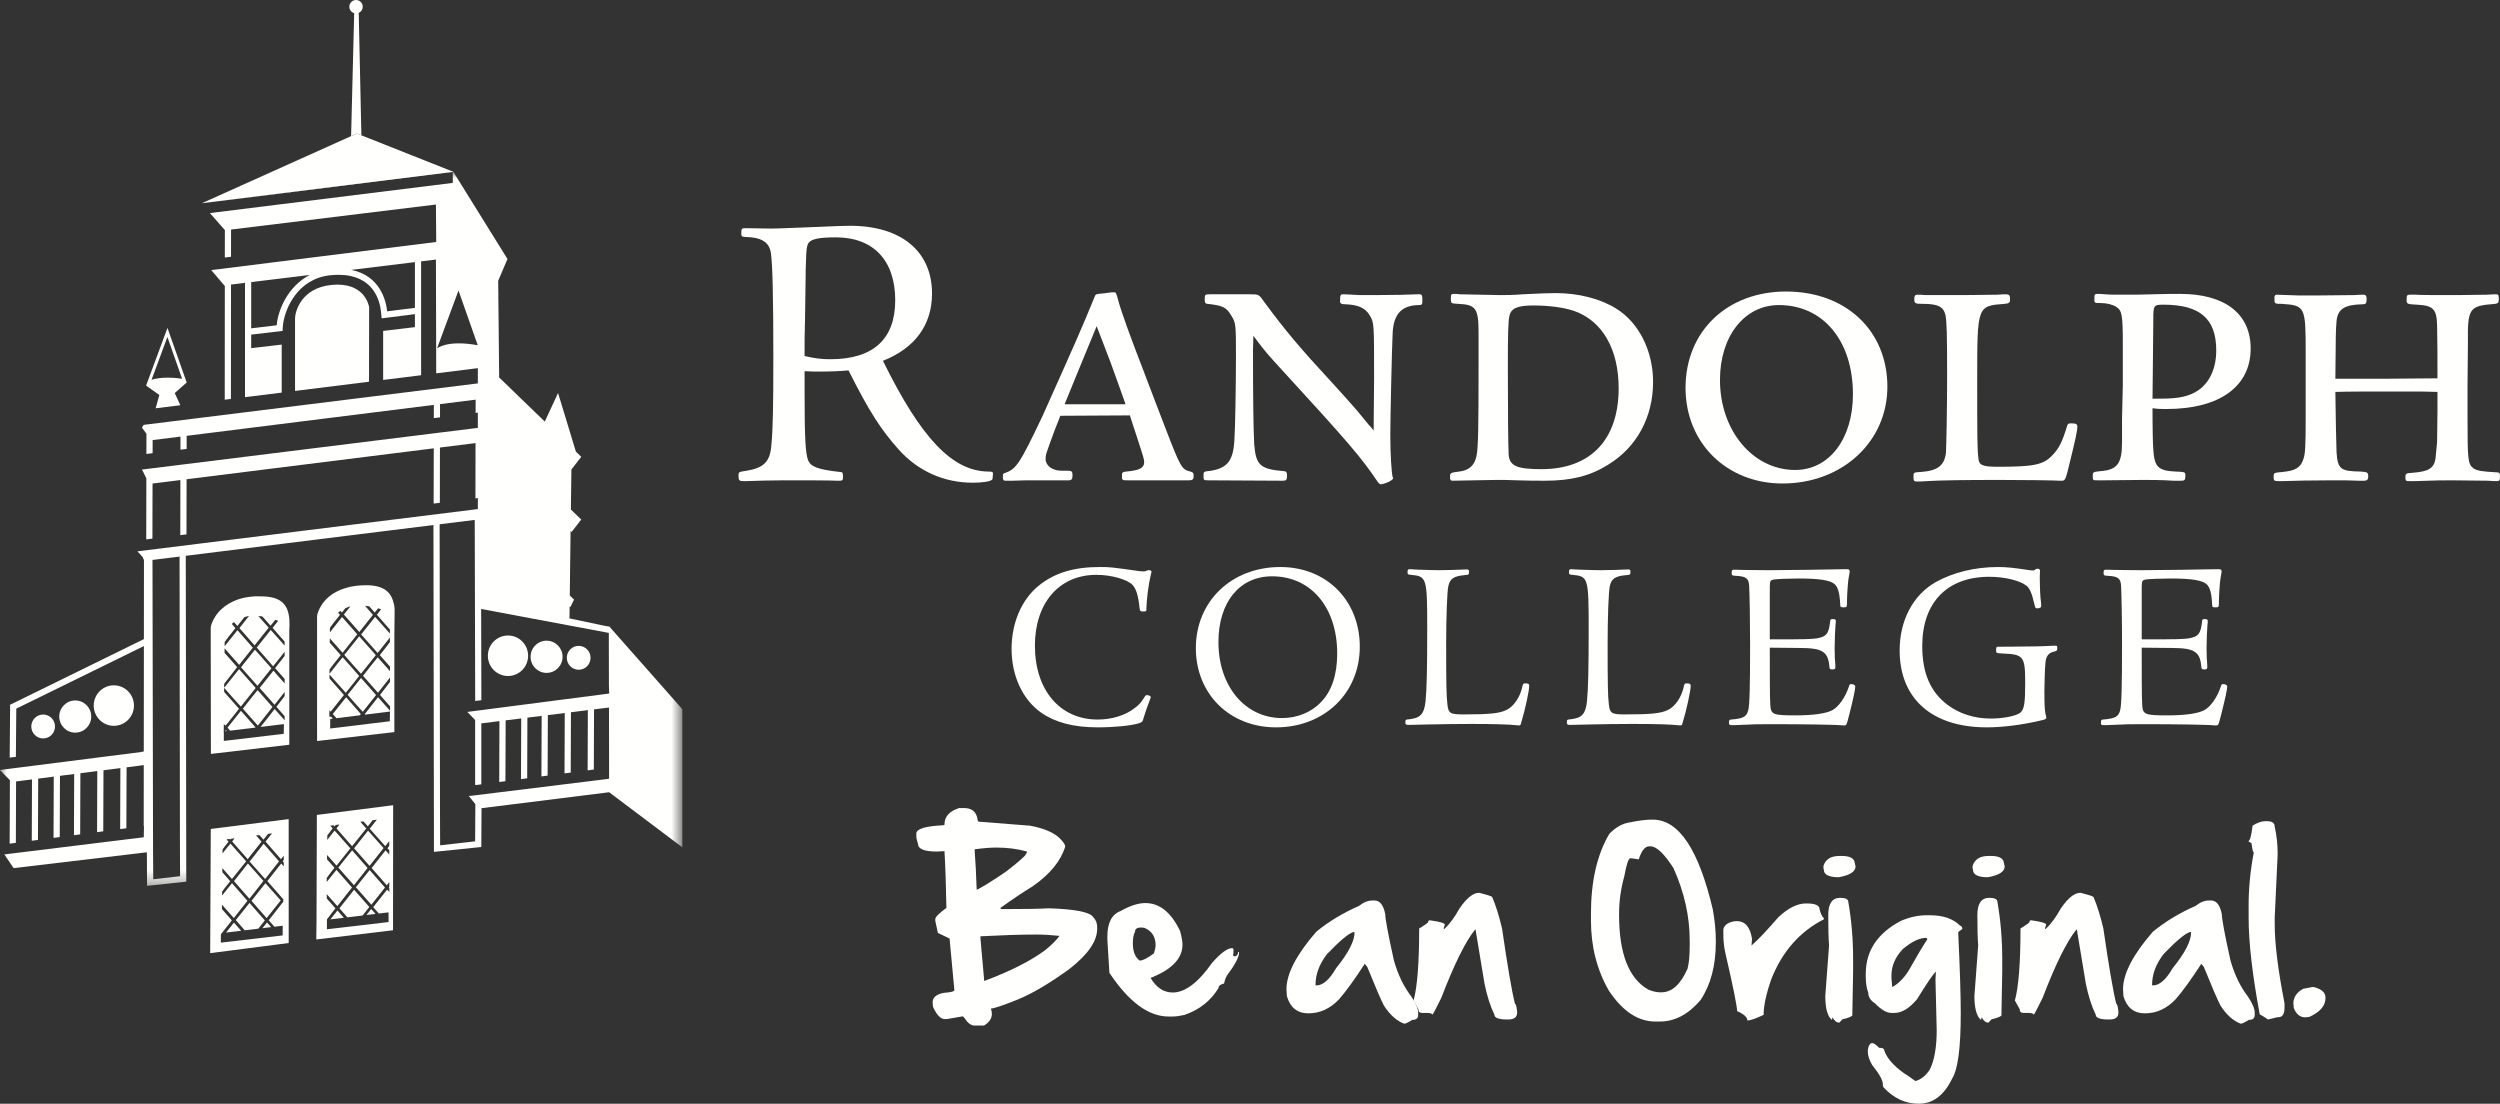 <svg xmlns="http://www.w3.org/2000/svg" xmlns:xlink="http://www.w3.org/1999/xlink" width="188px" height="83px" viewBox="0 0 188 83"><rect x="0" y="0" width="188" height="83" fill="#333333" stroke="none"/><title>2015_Randolph_Conway_Left_WHITE_BAO</title><defs><polygon id="path-1" points="0 0 51.311 0 51.311 53.698 0 53.698"></polygon></defs><g id="DESIGN" stroke="none" stroke-width="1" fill="none" fill-rule="evenodd"><g id="RAN-22-8477_LP_Design" transform="translate(-120, -3021)"><g id="Group-3" transform="translate(0, 2986)"><g id="2015_Randolph_Conway_Left_WHITE_BAO" transform="translate(120, 35)"><path d="M34.041,12.905 L34.016,12.895 L15.199,15.278 L26.403,10.24 L26.839,10.044 L27.176,10.176 L26.976,0.969 C27.153,0.891 27.277,0.713 27.277,0.506 C27.277,0.226 27.052,0 26.775,0 C26.497,0 26.271,0.226 26.271,0.506 C26.271,0.736 26.427,0.929 26.635,0.99 C26.593,2.527 26.451,8.304 26.403,10.234 L15.171,15.284 L20.87,14.573 L34.041,12.905" id="Fill-1" fill="#FFFFFE"></path><path d="M43.516,50.365 C44.01,50.365 44.409,49.963 44.409,49.467 C44.409,48.971 44.01,48.569 43.516,48.569 C43.023,48.569 42.624,48.971 42.624,49.467 C42.624,49.963 43.023,50.365 43.516,50.365" id="Fill-2" fill="#FFFFFE"></path><path d="M41.103,50.601 C41.768,50.601 42.306,50.059 42.306,49.39 C42.306,48.722 41.768,48.18 41.103,48.18 C40.439,48.18 39.9,48.722 39.9,49.39 C39.9,50.059 40.439,50.601 41.103,50.601" id="Fill-3" fill="#FFFFFE"></path><path d="M12.589,25.343 L13.692,28.479 C13.311,28.425 12.954,28.398 12.624,28.398 C12.079,28.398 11.679,28.471 11.397,28.558 L12.589,25.343 Z M13.14,29.557 L14.028,28.772 L14.026,28.77 C14.032,28.772 14.037,28.772 14.042,28.773 L12.594,24.658 L10.979,29.015 C10.979,29.015 10.988,29.007 11.005,28.995 L11.001,29.007 L11.983,29.703 L11.704,30.704 L13.561,30.473 L13.14,29.557 L13.14,29.557 Z" id="Fill-4" fill="#FFFFFE"></path><g id="Group-8" transform="translate(0, 12.921)"><mask id="mask-2" fill="white"><use xlink:href="#path-1"></use></mask><g id="Clip-6"></g><path d="M38.201,37.915 C39.036,37.915 39.714,37.234 39.714,36.392 C39.714,35.551 39.036,34.869 38.201,34.869 C37.365,34.869 36.688,35.551 36.688,36.392 C36.688,37.234 37.365,37.915 38.201,37.915" id="Fill-5" fill="#FFFFFE" mask="url(#mask-2)"></path><path d="M45.779,45.615 L45.778,45.647 L35.314,46.937 L35.3,46.92 L35.247,46.927 L35.744,47.548 L35.744,47.947 L35.729,50.348 L33.098,50.646 L33.088,48.294 L33.06,26.504 L35.7,26.176 L35.734,39.792 L36.199,39.734 L36.182,32.873 L45.782,34.673 L45.791,38.638 L45.808,39.134 L45.811,39.232 L35.143,40.616 L35.729,41.224 L35.729,46.107 L35.855,46.107 L36.195,46.062 L36.195,41.477 L37.558,41.308 L37.542,45.885 L38.008,45.823 L38.025,41.25 L39.196,41.105 L39.178,45.67 L39.645,45.608 L39.661,41.046 L40.732,40.914 L40.715,45.466 L41.181,45.405 L41.198,40.856 L42.469,40.698 L42.452,45.237 L42.919,45.177 L42.935,40.64 L44.206,40.482 L44.19,45.009 L44.655,44.948 L44.672,40.424 L45.795,40.285 L45.806,45.611 L45.779,45.615 Z M11.524,53.199 L11.509,51.113 L11.467,29.186 L13.504,28.933 L13.532,50.849 L13.542,52.97 L11.524,53.199 Z M32.864,13.282 L34.479,8.925 L35.926,13.04 C33.601,12.618 32.864,13.282 32.864,13.282 Z M29.116,10.491 C29.03,9.698 28.59,7.81 26.416,7.374 L31.201,6.79 L31.201,10.231 L29.116,10.491 Z M20.81,11.54 L18.89,11.77 L18.89,8.293 L23.296,7.755 C21.658,8.598 20.896,10.391 20.81,11.54 Z M45.878,34.258 L45.885,34.216 L45.37,34.12 L42.819,33.581 L42.827,33.426 L42.837,32.676 L42.892,32.73 L43.167,32.17 L42.847,31.863 L42.896,27.957 L42.909,27.007 L42.987,27.081 L43.709,26.148 L42.93,25.395 L42.971,22.349 L42.987,22.365 L43.709,21.433 L43.308,21.044 L41.965,16.631 L40.968,18.782 L37.537,15.464 L37.464,8.196 L38.162,6.556 L34.09,0 L34.049,0.006 L34.049,0.833 L15.785,3.102 L16.909,4.38 L16.909,4.398 L16.907,6.445 L17.373,6.387 L17.375,4.341 L32.782,2.459 L32.804,5.275 L15.887,7.391 L16.907,8.588 L16.9,17.136 L17.366,17.078 L17.372,8.478 L18.424,8.35 L18.424,16.946 L18.601,16.924 L21.184,16.603 L21.184,12.992 L18.89,13.261 L18.89,12.242 L21.25,11.964 C21.263,11.674 21.288,11.447 21.288,11.447 C21.437,10.303 22.371,8.013 24.875,7.774 C25.078,7.755 25.27,7.745 25.452,7.745 C28.079,7.745 28.569,9.679 28.656,10.552 C28.656,10.552 28.677,10.82 28.7,11.019 L31.201,10.703 L31.201,11.68 L28.813,11.964 L28.813,15.651 L31.307,15.341 L31.667,15.296 L31.667,6.733 L32.782,6.597 L32.804,15.155 L35.934,14.764 L35.934,15.91 L10.804,19.029 L10.671,19.238 L11.013,19.695 L11.009,21.215 L11.476,21.157 L11.478,20.173 L13.572,19.911 L13.57,20.896 L14.036,20.838 L14.038,19.853 L32.625,17.526 L32.623,18.522 L33.089,18.464 L33.091,17.468 L35.768,17.133 L35.766,18.131 L35.934,18.109 L35.934,19.256 L35.764,19.277 L33.087,19.609 L32.621,19.667 L14.033,21.974 L13.568,22.031 L11.473,22.291 L11.007,22.349 L10.669,22.391 L10.738,22.506 L11.006,23.052 L10.997,27.641 L11.462,27.583 L11.471,23.439 L13.566,23.177 L13.558,27.322 L14.023,27.264 L14.031,23.119 L32.619,20.793 L32.61,24.948 L33.076,24.89 L33.084,20.734 L35.76,20.399 L35.753,24.557 L35.934,24.534 L35.934,25.361 L35.753,25.384 L10.338,28.539 L10.733,28.978 L10.775,29.096 L10.765,29.097 L10.826,29.171 L10.82,35.141 L0.733,40.089 L0.763,40.149 L0.761,40.149 L0.729,44.051 L1.194,43.993 L1.225,40.368 L10.82,35.662 L10.812,43.593 L10.624,43.617 L10.624,43.63 L-0.011,44.982 L0.744,45.751 L0.726,50.522 L1.192,50.461 L1.209,45.844 L2.406,45.691 L2.389,50.303 L2.855,50.241 L2.872,45.631 L4.043,45.481 L4.026,50.087 L4.492,50.026 L4.509,45.421 L5.579,45.285 L5.562,49.885 L6.029,49.824 L6.045,45.226 L7.316,45.063 L7.3,49.656 L7.765,49.594 L7.782,45.004 L9.053,44.841 L9.036,49.427 L9.502,49.366 L9.519,44.782 L10.811,44.616 L10.807,49.195 L10.826,49.191 L10.812,50.041 L10.806,50.042 L0.348,51.329 L0.312,51.292 L0.3,51.294 L1.026,52.361 L11.044,51.171 L11.059,53.698 L14.008,53.378 L13.97,28.875 L32.595,26.561 L32.633,51.139 L36.194,50.774 L36.21,47.855 L45.808,46.656 L45.809,46.656 L51.311,50.798 L51.311,40.41 L45.878,34.258 L45.878,34.258 Z" id="Fill-7" fill="#FFFFFE" mask="url(#mask-2)"></path></g><polyline id="Fill-9" fill="#FFFFFE" points="10.26 41.373 10.29 41.407 10.272 41.371 10.26 41.373"></polyline><path d="M8.561,54.582 C9.396,54.582 10.074,53.901 10.074,53.059 C10.074,52.218 9.396,51.536 8.561,51.536 C7.725,51.536 7.048,52.218 7.048,53.059 C7.048,53.901 7.725,54.582 8.561,54.582" id="Fill-10" fill="#FFFFFE"></path><path d="M5.658,55.095 C6.323,55.095 6.862,54.553 6.862,53.884 C6.862,53.216 6.323,52.674 5.658,52.674 C4.994,52.674 4.456,53.216 4.456,53.884 C4.456,54.553 4.994,55.095 5.658,55.095" id="Fill-11" fill="#FFFFFE"></path><path d="M3.245,55.53 C3.738,55.53 4.137,55.127 4.137,54.631 C4.137,54.136 3.738,53.733 3.245,53.733 C2.752,53.733 2.353,54.136 2.353,54.631 C2.353,55.127 2.752,55.53 3.245,55.53" id="Fill-12" fill="#FFFFFE"></path><path d="M27.76,23.105 C27.739,22.974 27.411,21.17 24.907,21.429 C22.71,21.655 22.187,23.353 22.187,23.978 C22.187,24.017 22.187,28.488 22.187,29.398 L27.75,28.705 L27.76,23.105" id="Fill-13" fill="#FFFFFE"></path><polyline id="Fill-14" fill="#FFFFFE" points="26.403 10.24 15.199 15.278 34.022 12.932 34.091 12.92 27.176 10.176 26.839 10.044 26.403 10.24"></polyline><polyline id="Fill-15" fill="#FFFFFE" points="19.735 69.799 20.389 69.72 20.078 69.369 19.735 69.799"></polyline><polyline id="Fill-16" fill="#FFFFFE" points="16.999 70.129 18.134 69.992 17.592 69.379 16.999 70.129"></polyline><polyline id="Fill-17" fill="#FFFFFE" points="18.762 67.899 17.729 69.191 18.407 69.959 19.422 69.837 19.916 69.216 18.762 67.899"></polyline><path d="M18.642,64.934 L17.595,66.262 L18.755,67.583 C19.108,67.135 19.458,66.692 19.81,66.247 L18.642,64.934" id="Fill-18" fill="#FFFFFE"></path><path d="M18.265,53.292 L19.39,54.565 L20.491,53.168 L19.372,51.899 C19.171,52.138 18.422,53.081 18.265,53.292" id="Fill-19" fill="#FFFFFE"></path><path d="M19.362,51.574 L20.412,50.254 L19.173,48.859 L18.124,50.179 C18.534,50.643 18.95,51.111 19.362,51.574" id="Fill-20" fill="#FFFFFE"></path><polyline id="Fill-21" fill="#FFFFFE" points="18.772 64.789 19.938 66.102 20.984 64.775 19.827 63.45 18.772 64.789"></polyline><path d="M20.051,69.043 C20.406,68.599 20.757,68.158 21.11,67.711 L19.959,66.416 C19.603,66.865 19.253,67.307 18.911,67.743 L20.051,69.043" id="Fill-22" fill="#FFFFFE"></path><polyline id="Fill-23" fill="#FFFFFE" points="17.034 54.985 17.063 54.982 17.034 54.985"></polyline><polyline id="Fill-24" fill="#FFFFFE" points="17.057 54.974 16.994 54.903 16.925 54.991"></polyline><path d="M19.225,54.711 C19.026,54.486 18.39,53.767 18.116,53.454 L17.109,54.721 C17.132,54.75 17.235,54.867 17.302,54.945" id="Fill-25" fill="#FFFFFE"></path><polyline id="Fill-26" fill="#FFFFFE" points="27.555 68.81 28.241 68.727 27.915 68.358 27.555 68.81"></polyline><polyline id="Fill-27" fill="#FFFFFE" points="27.925 68.038 28.95 66.745 27.796 65.429 26.764 66.72 27.925 68.038"></polyline><path d="M26.628,63.792 L27.79,65.113 C28.142,64.666 28.492,64.222 28.844,63.777 L27.676,62.464 L26.628,63.792" id="Fill-28" fill="#FFFFFE"></path><polyline id="Fill-29" fill="#FFFFFE" points="24.847 69.136 25.855 69.015 25.374 68.47 24.847 69.136"></polyline><polyline id="Fill-30" fill="#FFFFFE" points="26.626 66.908 25.524 68.305 26.123 68.982 27.267 68.844 27.772 68.207 26.626 66.908"></polyline><path d="M28.261,49.266 L27.011,47.85 L25.89,49.251 C26.085,49.488 26.935,50.438 27.147,50.666 L28.261,49.266" id="Fill-31" fill="#FFFFFE"></path><path d="M28.28,52.265 C28.28,52.265 27.464,51.341 27.15,50.984 L26.143,52.25 C26.314,52.458 27.077,53.314 27.282,53.529 L28.28,52.265" id="Fill-32" fill="#FFFFFE"></path><polyline id="Fill-33" fill="#FFFFFE" points="26.478 63.945 25.442 65.239 26.618 66.57 27.642 65.273 26.478 63.945"></polyline><polyline id="Fill-34" fill="#FFFFFE" points="26.028 52.433 25.025 53.695 25.3 54.007 27.056 53.79 27.132 53.692 26.028 52.433"></polyline><path d="M16.607,70.886 L16.611,70.259 L16.674,70.178 L16.674,70.169 L16.682,70.168 L17.437,69.212 L16.689,68.363 L16.692,68.03 L17.584,69.04 L18.608,67.743 L17.444,66.415 L16.699,67.345 L16.702,67.052 L16.91,66.768 L17.312,66.267 C17.242,66.182 17.052,65.963 16.734,65.605 L16.716,65.586 C16.716,65.586 16.716,65.376 16.719,65.38 L16.721,65.28 L17.443,66.103 L18.51,64.772 L17.552,63.69 L17.552,63.69 L17.33,63.439 C17.3,63.473 17.25,63.532 17.17,63.63 L16.731,64.173 L16.734,63.883 L16.873,63.691 L16.898,63.655 L16.911,63.639 L16.915,63.634 L16.915,63.634 L17.186,63.296 L17.031,63.121 L17.267,63.089 L17.312,63.14 L17.362,63.077 L17.64,63.041 C17.64,63.041 17.476,63.252 17.457,63.277 L18.626,64.611 L19.549,63.439 L19.548,63.439 L19.65,63.31 L19.65,63.31 L19.664,63.293 L19.257,62.827 L19.501,62.794 L19.524,62.82 C19.648,62.958 19.753,63.075 19.815,63.14 L20.162,62.707 L20.458,62.667 L19.97,63.286 L20.018,63.34 L20.016,63.341 L21.128,64.612 L21.337,64.346 L21.338,64.666 L21.259,64.766 L21.339,64.856 L21.339,65.149 L21.148,64.934 L20.104,66.257 L21.305,67.628 L21.302,67.809 L20.21,69.206 L20.636,69.69 L21.263,69.615 L21.253,70.344 L16.607,70.886 Z M21.708,61.596 L15.855,62.336 L15.855,62.353 L15.85,62.354 C15.85,62.718 15.806,71.676 15.806,71.676 L21.71,70.914 L21.708,61.596 L21.708,61.596 Z" id="Fill-35" fill="#FFFFFE"></path><path d="M24.582,69.88 L24.587,69.259 L24.586,69.137 L24.966,68.634 L25.225,68.306 L24.575,67.572 L24.573,67.241 L25.368,68.139 C25.739,67.672 26.109,67.202 26.471,66.742 L25.301,65.417 C25.202,65.534 24.966,65.826 24.692,66.171 L24.569,66.324 L24.573,66.015 L24.879,65.604 L25.152,65.257 L24.591,64.621 L24.595,64.294 L24.71,64.421 L25.307,65.095 L26.345,63.796 C26.216,63.639 25.697,63.051 25.341,62.659 C25.263,62.574 25.2,62.505 25.158,62.462 L24.61,63.16 L24.614,62.824 L25.016,62.291 L24.838,62.091 L25.08,62.06 L25.159,62.149 L25.248,62.038 L25.527,62.001 C25.527,62.001 25.327,62.257 25.3,62.293 L25.509,62.531 L26.477,63.633 L27.437,62.435 L27.544,62.302 L27.097,61.798 L27.332,61.767 L27.661,62.141 L28.025,61.678 L28.341,61.638 L27.806,62.319 L28.972,63.631 L29.272,63.252 L29.272,63.592 L29.215,63.688 L29.137,63.787 L29.273,63.942 L29.273,64.262 L28.993,63.946 C28.637,64.394 28.288,64.837 27.945,65.273 L29.085,66.573 L29.277,66.333 L29.277,66.671 L29.242,66.733 L29.271,66.766 L29.277,66.798 L29.279,67.086 L29.111,66.899 C29.111,66.899 28.313,67.905 28.063,68.218 L28.488,68.697 L29.218,68.609 L29.222,69.338 L24.582,69.88 Z M29.565,60.552 L23.828,61.282 L23.802,69.288 L23.785,70.647 L29.556,69.956 L29.565,60.552 L29.565,60.552 Z" id="Fill-36" fill="#FFFFFE"></path><polyline id="Fill-37" fill="#FFFFFE" points="24.832 54.776 24.832 54.776 25.678 54.671 24.832 54.776"></polyline><path d="M21.405,51.394 L20.561,50.434 L19.526,51.733 L20.644,53 L21.405,52.035 L21.405,52.346 C21.125,52.715 20.87,53.043 20.787,53.154 L21.405,53.855 L21.405,54.167 L20.652,53.32 L19.593,54.666 L21.351,54.452 L21.34,55.182 L16.83,55.718 L16.834,55.105 L16.824,55.118 L16.828,54.736 L16.836,54.725 L16.828,54.707 L16.831,54.463 L16.947,54.546 L16.968,54.569 L17.975,53.301 L16.856,52.036 L16.857,51.935 C16.855,51.933 16.853,51.931 16.851,51.929 L16.851,51.819 C16.853,51.821 16.856,51.824 16.858,51.826 L16.859,51.725 L16.975,51.861 C17.291,52.227 17.931,52.941 18.113,53.136 L19.227,51.735 L17.977,50.321 L16.859,51.719 L16.86,51.61 C16.858,51.614 16.855,51.617 16.852,51.621 L16.853,51.513 C16.856,51.509 16.858,51.506 16.861,51.502 L16.863,51.415 L17.834,50.168 L16.886,49.094 L16.89,48.756 L17.985,49.998 L19.011,48.706 L17.857,47.391 L16.892,48.597 L16.894,48.282 L17.128,47.962 L17.704,47.232 L17.429,46.919 L17.594,46.783 L17.851,47.075 L18.369,46.417 C18.452,46.38 18.497,46.368 18.545,46.359 L18.725,46.322 L18.005,47.232 L19.146,48.535 L20.206,47.202 L19.424,46.321 L19.686,46.352 L19.748,46.376 L20.344,47.055 C20.392,46.999 20.487,46.882 20.681,46.641 L20.713,46.601 L20.818,46.647 L20.908,46.687 L20.862,46.759 L20.5,47.216 L21.404,48.248 L21.404,48.548 L20.358,47.373 C20.358,47.373 19.602,48.326 19.306,48.696 L20.539,50.102 L21.404,49.014 L21.404,49.326 L20.689,50.244 L21.405,51.058 L21.405,51.394 Z M21.759,46.591 C21.758,46.572 21.758,46.551 21.756,46.532 C21.755,46.519 21.754,46.507 21.753,46.495 C21.748,46.452 21.741,46.413 21.736,46.372 C21.605,45.406 21.06,44.833 19.585,44.848 C19.458,44.842 19.327,44.838 19.183,44.845 C19.002,44.853 18.832,44.871 18.668,44.895 C18.565,44.909 18.466,44.928 18.37,44.948 C18.348,44.953 18.324,44.956 18.304,44.961 C17.905,45.052 17.569,45.192 17.281,45.357 C17.261,45.368 17.239,45.379 17.218,45.39 C17.206,45.397 17.196,45.405 17.184,45.412 C17.086,45.47 16.995,45.53 16.911,45.592 C16.815,45.663 16.728,45.735 16.649,45.81 C16.442,46.003 16.287,46.202 16.174,46.387 C15.944,46.743 15.846,47.062 15.846,47.215 C15.846,47.248 15.859,56.695 15.859,56.695 L21.754,56.004 L21.754,47.428 C21.774,47.126 21.777,46.848 21.759,46.591 L21.759,46.591 Z" id="Fill-38" fill="#FFFFFE"></path><path d="M27.46,53.739 L29.327,53.507 L29.313,54.24 L29.266,54.245 L24.832,54.782 L24.832,54.776 L24.828,54.777 L24.831,54.421 L24.832,54.095 L24.838,54.094 L24.838,54.064 L25.031,54.04 L24.879,53.869 L24.809,53.955 L24.766,53.82 L24.768,53.411 L24.864,53.519 L25.863,52.263 L24.779,51.026 L24.78,50.725 L26.002,52.1 L27.01,50.831 L25.767,49.426 C25.603,49.619 25.153,50.185 24.902,50.512 L24.78,50.67 L24.782,50.343 L25.084,49.94 L25.62,49.265 L24.797,48.334 L24.801,48.001 L25.763,49.09 L26.867,47.698 L25.722,46.399 L24.807,47.556 L24.811,47.212 L25.024,46.921 L25.566,46.234 L25.422,46.069 L25.602,45.936 L25.713,46.062 L25.964,45.743 C26.036,45.704 26.085,45.686 26.133,45.669 L26.357,45.59 L25.858,46.212 L27.019,47.528 L28.045,46.236 L27.448,45.556 L27.768,45.594 L28.181,46.064 L28.436,45.743 L28.573,45.789 L28.662,45.821 L28.339,46.227 L29.322,47.345 L29.322,47.646 L28.207,46.39 L27.159,47.709 C27.569,48.173 27.984,48.641 28.397,49.104 L29.323,47.939 L29.324,48.281 L28.835,48.918 L28.56,49.263 L29.327,50.132 L29.328,50.473 L28.405,49.429 C28.205,49.667 27.456,50.611 27.3,50.822 L28.425,52.095 L29.328,50.948 L29.329,51.281 L28.575,52.261 L29.332,53.117 L29.332,53.451 L28.428,52.429 L27.427,53.702 L27.46,53.739 Z M29.586,45.298 C29.378,44.458 28.757,43.935 27.238,44.018 C27.219,44.018 27.2,44.017 27.181,44.018 C26.886,44.031 26.618,44.068 26.37,44.12 C26.34,44.127 26.31,44.132 26.28,44.139 C26.244,44.148 26.214,44.161 26.178,44.17 C24.449,44.597 23.977,45.791 23.87,46.178 L23.855,46.237 C23.845,46.278 23.843,46.361 23.843,46.388 C23.843,46.427 23.845,55.725 23.845,55.725 L29.656,55.053 L29.656,47.801 L29.657,47.749 C29.656,47.75 29.656,47.75 29.656,47.751 L29.656,47.637 C29.656,47.636 29.657,47.635 29.658,47.634 L29.67,46.403 C29.674,46.276 29.676,46.151 29.674,46.03 L29.675,45.809 C29.675,45.809 29.678,45.584 29.586,45.298 L29.586,45.298 Z" id="Fill-39" fill="#FFFFFE"></path><path d="M60.505,26.774 C61.308,26.954 61.755,27.014 62.44,27.014 C65.655,27.014 67.321,25.517 67.321,22.581 C67.321,19.585 65.685,17.849 62.856,17.849 C61.636,17.849 61.011,17.968 60.804,18.267 C60.625,18.536 60.596,18.956 60.565,22.161 C60.535,24.289 60.535,24.289 60.505,25.517 L60.505,26.774 Z M58.005,17.189 C58.303,17.189 58.303,17.189 61.368,17.069 C62.588,17.009 63.571,16.979 63.928,16.979 C67.766,16.979 70.088,18.896 70.088,22.071 C70.088,24.438 68.809,26.175 66.398,27.134 C69.255,32.945 71.606,35.431 74.315,35.461 C74.613,35.461 74.672,35.491 74.672,35.611 C74.642,36.03 74.642,36.03 74.613,36.06 C74.493,36.21 73.868,36.3 73.154,36.3 C70.981,36.3 69.046,35.431 67.588,33.813 C66.249,32.316 65.357,30.938 63.809,27.853 C63.185,27.912 62.41,27.942 61.636,27.942 C61.249,27.942 61.011,27.942 60.505,27.912 L60.505,29.441 C60.505,32.855 60.565,34.113 60.774,34.623 C60.981,35.101 61.517,35.312 63.155,35.491 C63.363,35.491 63.392,35.551 63.392,35.851 C63.392,36.12 63.363,36.15 63.094,36.15 L62.975,36.15 C62.261,36.12 60.804,36.12 58.868,36.12 C58.393,36.12 56.726,36.15 56.1,36.18 L55.892,36.18 C55.595,36.18 55.536,36.12 55.536,35.79 C55.536,35.491 55.536,35.491 56.13,35.401 C57.439,35.192 57.916,34.712 58.005,33.484 C58.125,32.316 58.155,30.488 58.155,26.894 C58.155,22.221 58.095,19.974 57.975,19.047 C57.857,18.207 57.262,17.849 56.071,17.819 C55.803,17.819 55.744,17.758 55.744,17.578 C55.744,17.189 55.773,17.159 56.041,17.159 L58.005,17.189 L58.005,17.189 Z" id="Fill-40" fill="#FFFFFE"></path><path d="M84.641,30.399 C84.314,29.441 84.046,28.751 83.48,27.163 C82.915,25.696 82.766,25.306 82.469,24.528 C81.249,27.493 80.444,29.441 80.059,30.399 L84.641,30.399 Z M84.85,36.12 C84.373,36.12 84.373,36.12 84.373,35.79 C84.373,35.491 84.373,35.491 84.968,35.431 C85.712,35.342 86.04,35.161 86.04,34.772 C86.04,34.533 86.04,34.533 85.445,32.705 C85.148,31.836 84.999,31.327 84.968,31.237 C84.581,31.237 84.135,31.237 79.731,31.267 C79.671,31.447 79.671,31.447 79.313,32.345 C78.629,34.203 78.629,34.203 78.629,34.533 C78.629,34.832 78.868,35.161 79.224,35.281 C79.521,35.401 79.551,35.401 80.386,35.401 C80.593,35.401 80.653,35.491 80.653,35.731 C80.653,36.03 80.593,36.09 80.415,36.12 L77.886,36.12 C77.261,36.12 76.873,36.12 76.16,36.15 L75.623,36.15 C75.445,36.15 75.415,36.09 75.415,35.821 C75.415,35.64 75.445,35.611 75.534,35.581 C76.428,35.281 76.665,34.922 78.392,31.297 C80.98,25.517 81.338,24.707 82.32,22.31 C82.379,22.131 82.409,22.101 82.915,22.071 L83.361,22.012 C83.51,21.982 83.659,21.982 83.749,21.982 C83.928,21.982 83.928,21.982 84.105,22.641 C84.343,23.509 85.029,25.396 85.981,27.853 C86.635,29.561 87.17,30.998 87.618,32.136 C88.778,35.161 88.868,35.312 89.521,35.461 C89.73,35.521 89.76,35.581 89.76,35.79 C89.76,36.06 89.67,36.12 89.403,36.12 L84.85,36.12 L84.85,36.12 Z" id="Fill-41" fill="#FFFFFE"></path><path d="M103.302,31.896 L103.332,28.482 C103.332,24.289 103.332,24.259 103.003,23.718 C102.676,23.151 102.111,22.911 101.158,22.881 C100.861,22.881 100.772,22.82 100.772,22.641 C100.772,22.221 100.802,22.131 100.98,22.131 C101.04,22.131 101.247,22.131 102.259,22.191 L103.332,22.191 C104.76,22.191 106.099,22.161 106.574,22.131 L106.724,22.131 C106.932,22.131 106.962,22.191 106.962,22.611 C106.962,22.911 106.932,22.941 106.664,22.941 C105.414,22.971 104.819,23.599 104.73,24.976 C104.671,26.115 104.552,31.447 104.552,32.676 C104.552,34.173 104.641,35.551 104.73,35.881 C104.76,35.911 104.76,35.94 104.76,35.971 C104.76,36.12 104.105,36.419 103.807,36.419 C103.777,36.419 103.718,36.359 103.628,36.269 C102.348,34.383 101.605,33.484 95.831,27.194 C95.206,26.505 94.819,26.025 94.254,25.246 C94.225,26.115 94.225,26.145 94.225,26.325 C94.225,29.889 94.254,32.226 94.314,33.365 C94.432,34.981 94.759,35.281 96.546,35.431 C96.724,35.431 96.784,35.521 96.784,35.76 C96.784,36.09 96.724,36.15 96.456,36.15 L90.92,36.12 C90.504,36.12 90.504,36.12 90.504,35.76 C90.504,35.461 90.504,35.461 91.069,35.401 C92.289,35.192 92.736,34.653 92.825,33.125 C92.885,32.405 92.944,28.841 92.944,26.894 C92.944,24.408 92.944,24.289 92.586,23.718 C92.23,23.12 91.962,22.971 90.801,22.85 C90.653,22.85 90.594,22.76 90.594,22.551 C90.594,22.131 90.594,22.131 91.069,22.131 L93.986,22.131 C94.67,22.131 94.67,22.131 95.086,22.73 C96.635,24.827 97.705,26.115 100.176,28.782 C100.832,29.5 101.456,30.189 102.052,30.878 L102.914,31.926 C103.063,32.076 103.183,32.226 103.302,32.376 L103.302,31.896" id="Fill-42" fill="#FFFFFE"></path><path d="M113.51,23.748 C113.419,24.138 113.39,24.947 113.39,27.703 C113.39,31.207 113.419,33.514 113.449,34.173 C113.51,35.042 114.074,35.281 115.92,35.281 C119.61,35.281 121.723,33.065 121.723,29.2 C121.723,26.265 120.502,24.138 118.39,23.39 C117.616,23.12 116.485,22.971 115.295,22.971 C114.134,22.971 113.629,23.18 113.51,23.748 Z M109.223,36.15 C109.104,36.15 109.044,36.09 109.044,35.911 C109.044,35.551 109.044,35.551 109.73,35.461 C110.473,35.371 110.89,35.011 111.039,34.263 C111.159,33.634 111.188,32.226 111.188,27.644 L111.188,25.036 C111.188,23.18 110.98,22.911 109.67,22.85 C109.104,22.82 109.104,22.82 109.104,22.46 C109.104,22.161 109.134,22.101 109.312,22.101 C109.403,22.101 109.611,22.101 109.789,22.131 L112.794,22.191 C113.33,22.191 113.748,22.191 114.521,22.131 C115.622,22.071 116.515,22.041 116.991,22.041 C118.688,22.041 120.354,22.46 121.545,23.21 C123.24,24.259 124.312,26.385 124.312,28.721 C124.312,31.357 123.092,33.634 120.92,34.952 C119.581,35.79 118.181,36.15 116.188,36.15 C115.622,36.15 114.909,36.15 114.104,36.12 C113.449,36.09 112.973,36.09 112.527,36.09 L109.223,36.15 L109.223,36.15 Z" id="Fill-43" fill="#FFFFFE"></path><path d="M129.342,28.571 C129.342,32.376 131.812,35.342 134.996,35.342 C137.555,35.342 139.341,33.004 139.341,29.65 C139.341,25.636 137.109,22.941 133.775,22.941 C131.186,22.941 129.342,25.277 129.342,28.571 Z M141.931,29.081 C141.931,33.214 138.538,36.359 134.043,36.359 C129.847,36.359 126.752,33.305 126.752,29.17 C126.752,24.917 129.877,21.922 134.312,21.922 C138.805,21.922 141.931,24.857 141.931,29.081 L141.931,29.081 Z" id="Fill-44" fill="#FFFFFE"></path><path d="M154.906,36.15 C154.549,36.12 151.961,36.09 150.293,36.09 C147.734,36.09 145.83,36.12 144.906,36.18 C144.609,36.21 144.312,36.21 144.163,36.21 C143.924,36.21 143.894,36.15 143.894,35.821 C143.894,35.521 143.924,35.521 144.461,35.491 C145.711,35.401 146.216,35.011 146.335,34.054 C146.364,33.664 146.424,30.638 146.424,28.272 C146.424,25.036 146.394,24.259 146.305,23.718 C146.156,23.06 145.741,22.85 144.609,22.85 C144.014,22.85 143.955,22.82 143.955,22.49 C143.955,22.251 144.014,22.161 144.193,22.161 C144.282,22.161 144.52,22.161 144.788,22.191 L147.704,22.191 L150.204,22.161 C150.502,22.131 150.771,22.131 150.83,22.131 C151.097,22.131 151.156,22.221 151.156,22.49 C151.156,22.76 151.097,22.82 150.741,22.85 C148.686,23.001 148.686,23.001 148.686,28.512 C148.686,32.765 148.686,33.784 148.775,34.442 C148.805,34.981 149.074,35.101 150.234,35.101 C152.942,35.101 153.656,34.952 154.311,34.263 C154.847,33.723 155.085,33.214 155.442,32.046 C155.502,31.866 155.532,31.836 155.74,31.836 C156.127,31.836 156.216,31.896 156.216,32.076 C156.216,32.405 156.097,32.975 155.472,35.491 C155.322,36.06 155.263,36.15 155.055,36.15 L154.906,36.15" id="Fill-45" fill="#FFFFFE"></path><path d="M162.495,29.979 C163.894,29.979 164.667,29.799 165.353,29.32 C166.185,28.721 166.661,27.673 166.661,26.355 C166.661,23.959 165.441,22.911 162.674,22.911 C161.959,22.911 161.929,22.971 161.929,23.989 C161.899,26.475 161.899,26.475 161.899,27.104 L161.869,29.979 L162.495,29.979 Z M159.636,25.906 C159.636,23.718 159.577,23.359 159.162,23.09 C158.894,22.911 158.447,22.79 158.001,22.79 C157.496,22.79 157.496,22.79 157.496,22.49 C157.496,22.161 157.525,22.101 157.703,22.101 C157.793,22.101 158.06,22.101 158.328,22.131 C158.596,22.161 158.953,22.161 159.518,22.161 C160.293,22.161 161.215,22.161 161.869,22.131 C162.763,22.101 163.506,22.101 163.953,22.101 C167.316,22.101 169.25,23.599 169.25,26.205 C169.25,29.081 166.899,30.758 162.912,30.758 C162.524,30.758 162.286,30.758 161.869,30.699 C161.869,32.405 161.899,33.454 161.929,33.843 C162.018,35.101 162.286,35.401 163.596,35.461 C164.34,35.491 164.34,35.491 164.34,35.79 C164.34,36.09 164.28,36.15 164.043,36.15 L163.477,36.15 C162.435,36.09 161.869,36.09 161.186,36.09 L158.15,36.12 L157.763,36.12 C157.376,36.12 157.376,36.12 157.376,35.79 C157.376,35.491 157.406,35.491 157.942,35.431 C159.221,35.342 159.577,34.862 159.577,33.245 L159.577,31.507 L159.636,28.961 L159.636,25.906 L159.636,25.906 Z" id="Fill-46" fill="#FFFFFE"></path><path d="M183.298,28.452 C183.298,26.445 183.298,26.055 183.269,24.438 C183.239,23.24 182.969,22.971 181.749,22.911 C181.036,22.881 180.976,22.85 180.976,22.581 C180.976,22.221 181.005,22.161 181.214,22.161 L181.659,22.161 C181.959,22.191 183.327,22.191 184.755,22.191 L187.048,22.161 C187.344,22.131 187.614,22.131 187.73,22.131 C187.88,22.131 187.91,22.221 187.91,22.49 C187.91,22.76 187.849,22.82 187.642,22.85 C185.679,23.001 185.558,23.151 185.587,25.786 L185.558,28.961 L185.558,31.388 C185.558,34.623 185.587,34.892 186.006,35.222 C186.273,35.401 186.66,35.461 187.761,35.521 C187.969,35.521 188,35.581 188,35.881 C188,36.12 187.939,36.18 187.761,36.18 C187.642,36.18 187.375,36.18 187.107,36.15 L184.399,36.12 C183.535,36.12 183.416,36.12 181.6,36.18 L181.185,36.18 C180.917,36.18 180.887,36.15 180.887,35.881 C180.887,35.611 180.917,35.581 181.451,35.551 C182.613,35.461 183.028,35.222 183.149,34.502 L183.269,33.245 L183.298,30.908 L183.298,29.471 C182.523,29.441 182.018,29.441 180.38,29.441 C178.12,29.441 176.631,29.441 175.619,29.471 C175.649,31.717 175.679,33.214 175.709,34.023 C175.799,35.281 176.006,35.431 177.493,35.461 C178.028,35.491 178.09,35.521 178.09,35.851 C178.09,36.06 177.999,36.15 177.79,36.15 L177.345,36.15 C176.839,36.12 176.303,36.12 175.291,36.12 C173.714,36.12 172.642,36.15 171.661,36.18 L171.362,36.18 C171.036,36.18 170.976,36.15 170.976,35.881 C170.976,35.551 170.976,35.551 171.661,35.491 C172.553,35.401 172.97,35.192 173.179,34.623 C173.358,34.173 173.387,33.723 173.387,31.237 L173.387,26.564 C173.387,23.06 173.358,22.971 171.601,22.85 C171.036,22.85 171.036,22.85 171.036,22.401 C171.036,22.221 171.095,22.161 171.244,22.161 C171.303,22.161 171.87,22.191 172.939,22.221 L174.071,22.221 L177.047,22.191 C177.345,22.161 177.642,22.161 177.732,22.161 C177.91,22.161 177.969,22.251 177.969,22.49 C177.969,22.82 177.91,22.881 177.672,22.881 C176.303,22.911 175.799,23.24 175.709,24.138 C175.649,24.887 175.649,24.976 175.619,28.482 L179.279,28.482 L183,28.452 L183.298,28.452" id="Fill-47" fill="#FFFFFE"></path><path d="M86.007,42.971 C86.079,42.971 86.17,42.952 86.225,42.915 C86.299,42.879 86.316,42.879 86.353,42.879 C86.517,42.879 86.591,42.915 86.591,42.971 C86.591,43.044 86.572,43.136 86.536,43.246 C86.372,43.908 86.225,45.066 86.207,45.783 C86.225,45.93 86.189,45.985 86.043,45.985 C85.75,45.985 85.715,45.949 85.696,45.727 C85.604,44.808 85.441,44.276 85.165,43.982 C84.746,43.559 83.559,43.228 82.445,43.228 C79.65,43.228 77.825,45.341 77.825,48.558 C77.825,51.886 79.706,54.11 82.537,54.11 C83.615,54.11 84.637,53.796 85.33,53.245 C85.677,52.988 85.788,52.859 86.116,52.345 C86.152,52.29 86.189,52.271 86.243,52.271 C86.389,52.271 86.536,52.345 86.536,52.418 C86.536,52.455 86.517,52.51 86.499,52.547 C86.207,53.337 86.152,53.484 86.007,53.962 C85.914,54.293 85.914,54.293 85.604,54.403 C85.039,54.569 83.814,54.697 82.554,54.697 C80.728,54.697 79.36,54.33 78.299,53.595 C76.893,52.602 76.071,50.819 76.071,48.797 C76.071,46.849 76.82,45.084 78.117,44.037 C79.304,43.081 80.747,42.64 82.701,42.64 C83.468,42.64 83.468,42.64 85.715,42.952 L86.007,42.971" id="Fill-48" fill="#FFFFFE"></path><path d="M91.626,48.283 C91.626,51.609 93.635,53.999 96.411,53.999 C97.543,53.999 98.639,53.558 99.351,52.785 C100.156,51.959 100.557,50.709 100.557,49.146 C100.557,45.673 98.585,43.338 95.663,43.338 C93.215,43.338 91.626,45.286 91.626,48.283 Z M102.256,48.631 C102.256,52.124 99.589,54.697 95.954,54.697 C92.466,54.697 89.928,52.179 89.928,48.742 C89.928,45.213 92.612,42.64 96.282,42.64 C99.753,42.64 102.256,45.158 102.256,48.631 L102.256,48.631 Z" id="Fill-49" fill="#FFFFFE"></path><path d="M114.377,54.403 C114.359,54.513 114.322,54.55 114.231,54.55 L113.975,54.532 C113.537,54.478 112.369,54.44 110.634,54.44 C109.738,54.44 108.331,54.458 107.51,54.478 C107.309,54.478 107.309,54.478 106.761,54.495 C106.086,54.513 106.086,54.513 105.921,54.513 C105.738,54.513 105.683,54.478 105.683,54.33 C105.683,54.127 105.702,54.11 105.958,54.091 C106.815,53.999 107.09,53.704 107.2,52.748 C107.291,51.831 107.327,50.341 107.327,47.289 C107.327,43.43 107.291,43.338 106.104,43.228 C105.867,43.21 105.847,43.191 105.847,43.008 C105.847,42.842 105.885,42.805 106.012,42.805 C106.049,42.805 106.049,42.805 106.725,42.842 C107.437,42.86 107.765,42.879 108.24,42.879 C108.678,42.879 109.976,42.842 110.231,42.823 L110.304,42.823 C110.432,42.823 110.469,42.86 110.469,42.989 C110.469,43.21 110.451,43.228 110.177,43.246 C109.335,43.32 109.044,43.503 108.915,44.073 C108.824,44.46 108.751,46.444 108.751,48.43 C108.751,51.425 108.77,52.381 108.843,52.951 C108.915,53.649 109.044,53.724 110.067,53.724 C112.021,53.724 112.751,53.649 113.281,53.392 C113.829,53.135 114.322,52.418 114.487,51.609 C114.523,51.425 114.559,51.389 114.687,51.389 C114.924,51.389 114.997,51.425 114.997,51.573 C114.997,51.94 114.687,53.392 114.413,54.275 L114.377,54.403" id="Fill-50" fill="#FFFFFE"></path><path d="M126.517,54.403 C126.499,54.513 126.463,54.55 126.371,54.55 L126.115,54.532 C125.677,54.478 124.508,54.44 122.773,54.44 C121.88,54.44 120.473,54.458 119.651,54.478 C119.45,54.478 119.45,54.478 118.903,54.495 C118.227,54.513 118.227,54.513 118.063,54.513 C117.88,54.513 117.824,54.478 117.824,54.33 C117.824,54.127 117.842,54.11 118.098,54.091 C118.958,53.999 119.231,53.704 119.34,52.748 C119.431,51.831 119.468,50.341 119.468,47.289 C119.468,43.43 119.431,43.338 118.245,43.228 C118.006,43.21 117.989,43.191 117.989,43.008 C117.989,42.842 118.025,42.805 118.153,42.805 C118.189,42.805 118.189,42.805 118.865,42.842 C119.577,42.86 119.906,42.879 120.382,42.879 C120.82,42.879 122.116,42.842 122.372,42.823 L122.444,42.823 C122.572,42.823 122.61,42.86 122.61,42.989 C122.61,43.21 122.591,43.228 122.317,43.246 C121.478,43.32 121.184,43.503 121.058,44.073 C120.966,44.46 120.893,46.444 120.893,48.43 C120.893,51.425 120.911,52.381 120.984,52.951 C121.058,53.649 121.184,53.724 122.208,53.724 C124.162,53.724 124.893,53.649 125.422,53.392 C125.97,53.135 126.463,52.418 126.627,51.609 C126.663,51.425 126.701,51.389 126.828,51.389 C127.066,51.389 127.139,51.425 127.139,51.573 C127.139,51.94 126.828,53.392 126.554,54.275 L126.517,54.403" id="Fill-51" fill="#FFFFFE"></path><path d="M138.018,50.176 C138.018,50.304 137.964,50.341 137.799,50.341 C137.598,50.341 137.581,50.304 137.562,50.047 C137.489,49.184 137.123,48.853 136.192,48.761 C135.827,48.724 135.17,48.724 133.088,48.705 C133.088,50.746 133.088,52.345 133.124,52.97 C133.161,53.742 133.307,53.796 135.061,53.796 C136.393,53.796 137.361,53.649 137.819,53.392 C138.274,53.135 138.767,52.436 139.023,51.665 C139.078,51.48 139.114,51.444 139.187,51.444 C139.388,51.444 139.516,51.517 139.516,51.628 C139.516,51.848 139.37,52.528 139.078,53.686 C138.858,54.55 138.858,54.55 138.676,54.55 L138.567,54.55 C138.146,54.495 135.827,54.458 133.015,54.458 C132.248,54.458 131.992,54.458 130.386,54.532 L130.257,54.532 C130.057,54.532 130.02,54.513 130.02,54.33 C130.02,54.164 130.057,54.11 130.184,54.11 C131.079,54.036 131.335,53.907 131.463,53.429 C131.572,53.062 131.608,51.646 131.608,48.447 C131.608,46.72 131.572,44.644 131.536,44.037 C131.499,43.485 131.298,43.338 130.53,43.302 C130.239,43.283 130.222,43.265 130.222,43.062 C130.222,42.897 130.257,42.842 130.386,42.842 L130.53,42.842 C130.623,42.86 132.631,42.879 133.051,42.879 C134.074,42.879 138.146,42.823 138.62,42.805 L138.913,42.805 C139.04,42.805 139.096,42.86 139.096,42.971 C139.096,43.026 139.096,43.026 139.005,43.54 C138.969,43.706 138.895,44.772 138.895,45.158 C138.895,45.673 138.895,45.673 138.62,45.673 C138.421,45.673 138.384,45.636 138.384,45.452 C138.347,44.624 138.219,44.165 137.983,43.945 C137.653,43.632 136.832,43.503 135.224,43.503 C134.586,43.503 133.636,43.54 133.399,43.577 C133.124,43.632 133.105,43.669 133.088,44.11 L133.088,48.08 C136.01,48.08 136.138,48.062 136.612,48.007 C137.343,47.878 137.507,47.676 137.616,46.831 C137.635,46.573 137.653,46.555 137.836,46.555 C138.018,46.555 138.055,46.591 138.055,46.738 C138.055,46.775 138.055,46.831 138.036,46.904 C138.001,47.308 137.964,48.228 137.964,48.761 C137.964,49.22 137.983,49.698 138.018,50.01 L138.018,50.176" id="Fill-52" fill="#FFFFFE"></path><path d="M153.409,43.008 C153.391,43.191 153.391,43.374 153.391,43.559 C153.391,44.091 153.427,44.955 153.482,45.286 L153.501,45.562 C153.501,45.69 153.391,45.747 153.172,45.747 C153.062,45.747 153.045,45.69 152.953,45.305 C152.789,44.588 152.625,44.239 152.404,44.055 C151.893,43.651 150.743,43.374 149.593,43.374 C146.434,43.374 144.552,45.305 144.552,48.576 C144.552,50.598 145.155,52.014 146.434,52.988 C147.328,53.668 148.46,54.036 149.702,54.036 C150.67,54.036 151.656,53.833 151.949,53.576 C152.222,53.318 152.295,52.859 152.295,51.334 C152.295,49.367 152.167,49.201 150.616,49.146 C150.105,49.11 150.105,49.11 150.105,48.908 C150.105,48.742 150.122,48.687 150.159,48.651 C150.214,48.631 150.214,48.631 151.071,48.631 C153.045,48.613 153.318,48.613 154.431,48.558 L154.578,48.558 C154.688,48.558 154.706,48.576 154.706,48.742 C154.706,48.925 154.688,48.944 154.469,48.999 C154.03,49.091 153.847,49.367 153.811,49.901 C153.776,50.212 153.738,51.536 153.738,52.014 C153.738,53.19 153.776,53.595 153.866,53.87 C153.885,53.925 153.885,53.962 153.885,53.981 C153.885,54.055 153.793,54.11 153.537,54.164 C152.167,54.495 150.651,54.697 149.41,54.697 C145.283,54.697 142.854,52.547 142.854,48.908 C142.854,46.647 143.859,44.753 145.556,43.78 C146.872,43.044 148.516,42.64 150.25,42.64 C150.907,42.64 151.4,42.695 152.642,42.879 C152.733,42.897 152.824,42.897 152.898,42.897 C152.971,42.897 152.971,42.897 153.081,42.805 C153.117,42.786 153.172,42.768 153.227,42.768 C153.356,42.768 153.409,42.823 153.409,42.952 L153.409,43.008" id="Fill-53" fill="#FFFFFE"></path><path d="M165.987,50.176 C165.987,50.304 165.933,50.341 165.768,50.341 C165.568,50.341 165.549,50.304 165.53,50.047 C165.457,49.184 165.092,48.853 164.161,48.761 C163.795,48.724 163.138,48.724 161.057,48.705 C161.057,50.746 161.057,52.345 161.093,52.97 C161.128,53.742 161.275,53.796 163.029,53.796 C164.361,53.796 165.331,53.649 165.785,53.392 C166.243,53.135 166.736,52.436 166.992,51.665 C167.045,51.48 167.084,51.444 167.156,51.444 C167.357,51.444 167.485,51.517 167.485,51.628 C167.485,51.848 167.339,52.528 167.045,53.686 C166.828,54.55 166.828,54.55 166.644,54.55 L166.534,54.55 C166.115,54.495 163.795,54.458 160.984,54.458 C160.216,54.458 159.96,54.458 158.353,54.532 L158.226,54.532 C158.025,54.532 157.989,54.513 157.989,54.33 C157.989,54.164 158.025,54.11 158.153,54.11 C159.048,54.036 159.303,53.907 159.431,53.429 C159.54,53.062 159.577,51.646 159.577,48.447 C159.577,46.72 159.54,44.644 159.505,44.037 C159.468,43.485 159.267,43.338 158.501,43.302 C158.207,43.283 158.189,43.265 158.189,43.062 C158.189,42.897 158.226,42.842 158.353,42.842 L158.501,42.842 C158.59,42.86 160.6,42.879 161.02,42.879 C162.042,42.879 166.115,42.823 166.591,42.805 L166.881,42.805 C167.01,42.805 167.065,42.86 167.065,42.971 C167.065,43.026 167.065,43.026 166.973,43.54 C166.937,43.706 166.864,44.772 166.864,45.158 C166.864,45.673 166.864,45.673 166.591,45.673 C166.388,45.673 166.352,45.636 166.352,45.452 C166.316,44.624 166.189,44.165 165.95,43.945 C165.621,43.632 164.8,43.503 163.193,43.503 C162.554,43.503 161.604,43.54 161.366,43.577 C161.093,43.632 161.075,43.669 161.057,44.11 L161.057,48.08 C163.979,48.08 164.106,48.062 164.582,48.007 C165.312,47.878 165.476,47.676 165.586,46.831 C165.604,46.573 165.621,46.555 165.804,46.555 C165.987,46.555 166.023,46.591 166.023,46.738 C166.023,46.775 166.023,46.831 166.006,46.904 C165.969,47.308 165.933,48.228 165.933,48.761 C165.933,49.22 165.95,49.698 165.987,50.01 L165.987,50.176" id="Fill-54" fill="#FFFFFE"></path><path d="M73.731,70.579 L74.014,73.773 C76.002,73.022 77.53,72.248 78.598,71.451 C79.048,71.091 79.408,70.733 79.679,70.378 C79.04,70.311 78.475,70.278 77.985,70.278 L77.839,70.278 C76.771,70.278 75.402,70.322 73.731,70.409 L73.731,70.579 Z M73.301,64.067 C73.358,64.777 73.406,65.726 73.447,66.914 C73.815,66.744 74.5,66.323 75.501,65.649 C76.099,65.217 76.623,64.785 77.073,64.353 L77.226,64.098 L77.226,64.036 C76.526,63.836 75.757,63.736 74.919,63.736 C74.489,63.736 73.95,63.779 73.301,63.867 L73.301,64.067 Z M72.504,60.765 C73.071,60.765 73.406,61.035 73.508,61.575 C73.508,61.719 73.549,61.792 73.631,61.792 L77.464,62.092 C78.521,62.293 79.27,62.614 79.71,63.057 C79.97,63.324 80.101,63.519 80.101,63.643 L80.101,63.674 C79.768,64.749 78.963,65.734 77.686,66.629 C76.919,67.102 76.102,67.65 75.233,68.272 L75.233,68.303 L75.302,68.365 L75.348,68.365 C77.106,68.365 78.281,68.344 78.874,68.303 C80.847,68.37 81.953,68.586 82.193,68.951 C82.403,69.162 82.507,69.409 82.507,69.692 L82.507,69.854 C82.507,70.779 81.81,71.785 80.415,72.87 C78.917,73.955 77.614,74.724 76.505,75.177 C75.397,75.619 74.737,75.84 74.528,75.84 L74.513,75.84 C74.564,75.979 74.589,76.116 74.589,76.249 C74.589,76.589 74.392,76.879 73.999,77.121 L73.209,77.121 C72.959,77.07 72.739,76.89 72.55,76.581 L72.412,76.427 L71.201,76.635 L71.048,76.635 C70.751,76.635 70.468,76.355 70.197,75.794 C70.156,75.722 70.135,75.581 70.135,75.37 C70.135,75 70.422,74.763 70.994,74.66 C71.51,74.624 71.768,74.555 71.768,74.452 L71.408,70.579 L70.527,70.154 L70.335,69.252 L70.335,69.113 C70.335,68.964 70.613,68.684 71.17,68.272 C71.14,66.564 71.091,65.142 71.025,64.006 L70.45,64.036 C69.504,64.036 69.032,63.844 69.032,63.458 C68.95,63.201 68.909,63.016 68.909,62.902 L68.909,62.679 C68.909,62.334 69.573,62.128 70.902,62.061 L71.025,62.03 L71.025,62 C71.025,61.408 71.393,60.997 72.129,60.765 L72.504,60.765 L72.504,60.765 Z" id="Fill-55" fill="#FFFFFE"></path><path d="M85.704,72.237 C85.934,72.237 86.291,72.055 86.777,71.69 C86.859,71.433 86.9,71.227 86.9,71.073 C86.9,70.45 86.624,70.018 86.072,69.777 L85.834,69.746 C85.517,69.746 85.359,69.846 85.359,70.047 C85.247,70.252 85.19,70.551 85.19,70.941 C85.19,71.554 85.362,71.986 85.704,72.237 Z M88.74,70.008 C88.862,70.45 88.923,70.795 88.923,71.042 C88.923,72.07 88.129,72.901 86.539,73.534 L86.539,73.565 C86.969,74.279 87.518,74.637 88.188,74.637 C89.118,74.637 90.107,73.891 91.154,72.4 C91.803,71.669 92.296,71.304 92.633,71.304 L92.695,71.304 L92.756,71.374 L92.756,71.69 L92.726,71.813 C92.735,71.865 92.776,71.901 92.848,71.921 C92.986,71.921 93.075,71.811 93.116,71.589 L93.178,71.589 L93.178,71.62 C93.178,71.97 92.876,72.546 92.273,73.349 C92.166,73.534 92.092,73.737 92.051,73.958 C91.77,74.025 91.629,74.141 91.629,74.305 C91.052,75.257 90.203,75.928 89.084,76.319 C88.716,76.401 88.418,76.442 88.188,76.442 L87.873,76.442 C86.366,76.442 84.884,75.347 83.427,73.156 L83.274,70.656 L83.274,70.424 C83.274,69.401 83.604,68.763 84.263,68.511 C84.973,68.11 85.597,67.91 86.133,67.91 C87.201,67.91 88.07,68.609 88.74,70.008 L88.74,70.008 Z" id="Fill-56" fill="#FFFFFE"></path><path d="M98.957,74.104 L98.988,74.104 C99.479,74.104 99.974,73.673 100.475,72.808 C101.4,71.662 101.862,70.766 101.862,70.124 L101.832,70.093 L101.763,70.093 C101.4,70.206 100.746,70.754 99.801,71.736 C99.218,72.482 98.927,73.261 98.927,74.074 L98.957,74.104 Z M103.365,67.717 C103.763,67.717 104.032,68.056 104.17,68.735 C104.17,69.09 104.385,70.242 104.814,72.191 C105.115,73.276 105.555,74.192 106.132,74.938 C106.475,75.457 106.646,75.859 106.646,76.141 L106.646,76.334 C106.646,76.576 106.495,76.697 106.194,76.697 C105.902,76.887 105.703,76.982 105.596,76.982 C105.028,76.771 104.52,76.316 104.07,75.617 C103.84,75.175 103.424,74.208 102.821,72.716 L102.629,72.477 C101.888,73.624 101.244,74.514 100.698,75.146 C100.028,75.851 99.259,76.203 98.39,76.203 C97.562,76.203 97.023,75.771 96.773,74.907 L96.742,74.39 C96.742,73.228 97.491,71.785 98.988,70.062 C99.918,69.301 100.991,68.653 102.207,68.118 C102.54,67.85 102.874,67.717 103.211,67.717 L103.365,67.717 L103.365,67.717 Z" id="Fill-57" fill="#FFFFFE"></path><path d="M112.219,67.47 C112.489,68.102 112.735,68.887 112.954,69.823 C113.373,72.708 113.698,74.598 113.928,75.493 C113.994,75.493 114.048,75.689 114.089,76.08 L114.089,76.141 C114.089,76.491 113.864,76.666 113.414,76.666 L113.353,76.666 C112.704,76.666 112.379,76.545 112.379,76.304 C112.073,75.671 111.825,74.894 111.636,73.973 L110.961,69.9 L110.931,69.9 C110.21,70.785 109.362,72.497 108.386,75.038 C107.982,75.866 107.757,76.288 107.711,76.304 C107.711,76.237 107.606,76.193 107.397,76.172 L106.945,76.172 C106.755,76.172 106.661,76.077 106.661,75.887 L106.301,75.239 C106.582,74.21 106.722,72.405 106.722,69.823 C107.152,69.56 107.376,69.401 107.397,69.344 C107.397,69.252 107.441,69.206 107.527,69.206 C108.278,69.309 108.654,69.419 108.654,69.537 L108.562,69.823 L108.593,69.854 L108.623,69.854 C109.032,69.463 109.405,68.956 109.743,68.334 C110.284,67.537 110.78,67.138 111.23,67.138 C111.889,67.302 112.219,67.413 112.219,67.47" id="Fill-58" fill="#FFFFFE"></path><path d="M122.697,64.546 L122.59,64.546 C122.452,64.577 122.306,65.019 122.153,65.873 C121.887,66.819 121.754,67.773 121.754,68.735 L121.754,68.797 C121.754,71.713 122.487,73.588 123.954,74.421 C124.292,74.555 124.58,74.622 124.821,74.622 L124.943,74.622 C125.73,74.622 126.384,74.027 126.906,72.839 C127.013,72.418 127.066,71.844 127.066,71.119 L127.066,70.741 C127.066,68.905 126.658,67.081 125.84,65.271 C125.14,64.186 124.565,63.643 124.115,63.643 L124.016,63.643 C123.704,63.643 123.443,63.97 123.234,64.623 L122.697,64.546 Z M124.299,61.637 C126.246,61.637 127.748,63.893 128.806,68.403 C128.955,69.231 129.029,70.011 129.029,70.741 L129.029,70.864 C129.029,72.613 128.645,74.061 127.879,75.208 C126.959,76.283 125.94,76.82 124.821,76.82 L124.491,76.82 C123.182,76.82 122.015,76.046 120.988,74.498 C120.088,72.94 119.639,71.176 119.639,69.206 L119.639,68.735 C119.639,66.276 120.098,64.268 121.018,62.71 C121.488,62.226 121.971,61.943 122.467,61.861 C123.198,61.712 123.768,61.637 124.176,61.637 L124.299,61.637 L124.299,61.637 Z" id="Fill-59" fill="#FFFFFE"></path><path d="M135.874,67.94 C136.513,67.94 136.832,68.087 136.832,68.38 C136.903,68.689 137.013,68.918 137.162,69.067 L137.162,69.128 C135.342,70.054 134.024,71.554 133.206,73.626 C132.818,74.732 132.624,75.63 132.624,76.319 C132.016,76.602 131.609,76.743 131.405,76.743 C131.405,76.501 131.147,76.265 130.63,76.034 C130.63,75.684 130.35,74.287 129.788,71.844 C129.66,71.34 129.596,70.823 129.596,70.293 L129.596,69.869 C129.688,69.529 129.997,69.329 130.523,69.267 L130.6,69.267 C131.229,69.267 131.612,69.71 131.75,70.594 L131.712,71.104 C132.186,70.692 132.864,69.979 133.743,68.966 C134.474,68.282 135.158,67.94 135.797,67.94 L135.874,67.94" id="Fill-60" fill="#FFFFFE"></path><path d="M138.994,67.832 C139.234,69.201 139.354,70.638 139.354,72.145 L139.354,73.048 L139.293,76.381 C139.124,76.494 138.876,76.584 138.549,76.651 L138.319,76.898 L138.289,76.898 C138.109,76.898 137.946,76.761 137.798,76.489 C137.798,76.617 137.778,76.682 137.737,76.682 C137.42,76.404 137.262,75.807 137.262,74.892 L137.545,71.104 C137.504,70.604 137.484,69.841 137.484,68.812 C137.484,67.948 137.783,67.516 138.381,67.516 C138.789,67.516 138.994,67.621 138.994,67.832 Z M138.503,64.368 C139.029,64.368 139.344,64.499 139.446,64.761 L139.538,65.147 C139.538,65.544 139.121,65.816 138.289,65.965 L138.066,65.965 C137.458,65.924 137.154,65.739 137.154,65.41 L137.124,65.286 L137.124,65.117 C137.282,64.618 137.68,64.368 138.319,64.368 L138.503,64.368 L138.503,64.368 Z" id="Fill-61" fill="#FFFFFE"></path><path d="M142.236,73.58 L142.298,74.228 C142.854,73.925 143.338,73.387 143.746,72.616 C144.186,71.829 144.582,71.17 144.934,70.64 C144.924,70.569 144.883,70.532 144.812,70.532 C144.342,70.532 143.772,70.808 143.102,71.358 C142.525,71.965 142.236,72.634 142.236,73.364 L142.236,73.58 Z M145.126,68.827 C146.117,68.827 146.871,69.085 147.387,69.599 C147.51,69.64 147.571,69.725 147.571,69.854 C147.382,69.982 147.277,70.072 147.257,70.124 C147.385,72.839 147.449,74.866 147.449,76.203 C147.449,78.785 147.234,80.418 146.805,81.102 C146.197,82.367 145.358,83 144.29,83 C143.289,83 142.41,82.594 141.654,81.781 L141.592,81.673 L141.592,81.542 C141.592,81.238 141.324,80.755 140.788,80.091 C140.567,79.711 140.458,79.374 140.458,79.081 C140.458,78.788 140.537,78.577 140.695,78.448 L140.826,78.448 C140.918,78.448 141.079,78.564 141.309,78.795 C141.559,78.795 141.684,78.849 141.684,78.957 C141.873,79.554 142.387,80.148 143.225,80.739 C143.256,80.739 143.527,80.925 144.038,81.295 C144.456,81.187 144.819,80.896 145.126,80.423 C145.468,79.729 145.64,78.744 145.64,77.468 L145.548,73.68 L145.578,73.063 C145.348,73.284 144.878,73.973 144.168,75.131 C143.59,75.825 143.021,76.172 142.458,76.172 L142.236,76.172 C141.878,76.172 141.47,75.936 141.01,75.462 C140.667,75.241 140.496,74.974 140.496,74.66 C140.369,74.321 140.305,73.919 140.305,73.457 L140.305,73.233 C140.305,71.505 141.183,70.178 142.942,69.252 C143.601,68.969 144.245,68.827 144.873,68.827 L145.126,68.827 L145.126,68.827 Z" id="Fill-62" fill="#FFFFFE"></path><path d="M150.208,67.832 C150.448,69.201 150.568,70.638 150.568,72.145 L150.568,73.048 L150.507,76.381 C150.339,76.494 150.09,76.584 149.764,76.651 L149.534,76.898 L149.503,76.898 C149.324,76.898 149.161,76.761 149.012,76.489 C149.012,76.617 148.992,76.682 148.951,76.682 C148.634,76.404 148.476,75.807 148.476,74.892 L148.759,71.104 C148.719,70.604 148.698,69.841 148.698,68.812 C148.698,67.948 148.997,67.516 149.595,67.516 C150.004,67.516 150.208,67.621 150.208,67.832 Z M149.718,64.368 C150.244,64.368 150.558,64.499 150.661,64.761 L150.752,65.147 C150.752,65.544 150.336,65.816 149.503,65.965 L149.281,65.965 C148.672,65.924 148.369,65.739 148.369,65.41 L148.338,65.286 L148.338,65.117 C148.496,64.618 148.895,64.368 149.534,64.368 L149.718,64.368 L149.718,64.368 Z" id="Fill-63" fill="#FFFFFE"></path><path d="M157.437,67.47 C157.707,68.102 157.953,68.887 158.172,69.823 C158.591,72.708 158.916,74.598 159.146,75.493 C159.212,75.493 159.266,75.689 159.307,76.08 L159.307,76.141 C159.307,76.491 159.082,76.666 158.632,76.666 L158.571,76.666 C157.922,76.666 157.598,76.545 157.598,76.304 C157.291,75.671 157.043,74.894 156.854,73.973 L156.18,69.9 L156.149,69.9 C155.428,70.785 154.58,72.497 153.604,75.038 C153.2,75.866 152.975,76.288 152.93,76.304 C152.93,76.237 152.825,76.193 152.615,76.172 L152.163,76.172 C151.974,76.172 151.879,76.077 151.879,75.887 L151.519,75.239 C151.8,74.21 151.941,72.405 151.941,69.823 C152.37,69.56 152.594,69.401 152.615,69.344 C152.615,69.252 152.659,69.206 152.745,69.206 C153.496,69.309 153.872,69.419 153.872,69.537 L153.78,69.823 L153.811,69.854 L153.842,69.854 C154.25,69.463 154.623,68.956 154.961,68.334 C155.502,67.537 155.998,67.138 156.448,67.138 C157.107,67.302 157.437,67.413 157.437,67.47" id="Fill-64" fill="#FFFFFE"></path><path d="M161.867,74.104 L161.898,74.104 C162.388,74.104 162.884,73.673 163.385,72.808 C164.31,71.662 164.772,70.766 164.772,70.124 L164.742,70.093 L164.672,70.093 C164.31,70.206 163.656,70.754 162.71,71.736 C162.128,72.482 161.836,73.261 161.836,74.074 L161.867,74.104 Z M166.275,67.717 C166.673,67.717 166.942,68.056 167.08,68.735 C167.08,69.09 167.294,70.242 167.723,72.191 C168.025,73.276 168.464,74.192 169.042,74.938 C169.384,75.457 169.555,75.859 169.555,76.141 L169.555,76.334 C169.555,76.576 169.405,76.697 169.103,76.697 C168.812,76.887 168.613,76.982 168.505,76.982 C167.938,76.771 167.43,76.316 166.98,75.617 C166.75,75.175 166.333,74.208 165.73,72.716 L165.539,72.477 C164.798,73.624 164.154,74.514 163.607,75.146 C162.938,75.851 162.169,76.203 161.3,76.203 C160.472,76.203 159.933,75.771 159.683,74.907 L159.652,74.39 C159.652,73.228 160.4,71.785 161.898,70.062 C162.828,69.301 163.901,68.653 165.117,68.118 C165.449,67.85 165.784,67.717 166.121,67.717 L166.275,67.717 L166.275,67.717 Z" id="Fill-65" fill="#FFFFFE"></path><path d="M170.475,61.753 C170.864,61.753 171.058,61.891 171.058,62.169 C171.206,62.833 171.28,63.522 171.28,64.237 L171.058,69.005 L171.058,69.499 C171.058,70.944 171.303,72.924 171.794,75.439 L171.794,75.787 C171.794,76.193 171.679,76.424 171.449,76.481 C171.306,76.481 171.005,76.542 170.545,76.666 C170.427,76.568 170.223,76.437 169.931,76.273 C169.374,73.279 169.096,70.857 169.096,69.005 L169.096,68.102 C169.096,66.786 169.226,65.451 169.487,64.098 C169.425,64.098 169.369,63.872 169.318,63.419 L169.065,63.25 C169.193,63.25 169.303,62.861 169.395,62.085 C169.752,61.864 170.072,61.753 170.353,61.753 L170.475,61.753" id="Fill-66" fill="#FFFFFE"></path><path d="M174.002,74.228 C174.584,74.377 174.875,74.637 174.875,75.007 L174.875,75.069 C174.875,75.635 174.469,76.103 173.657,76.473 L173.358,76.504 C172.959,76.504 172.67,76.267 172.492,75.794 L172.461,75.462 C172.461,75 172.706,74.632 173.196,74.359 L173.871,74.228 L174.002,74.228" id="Fill-67" fill="#FFFFFE"></path></g></g></g></g></svg>